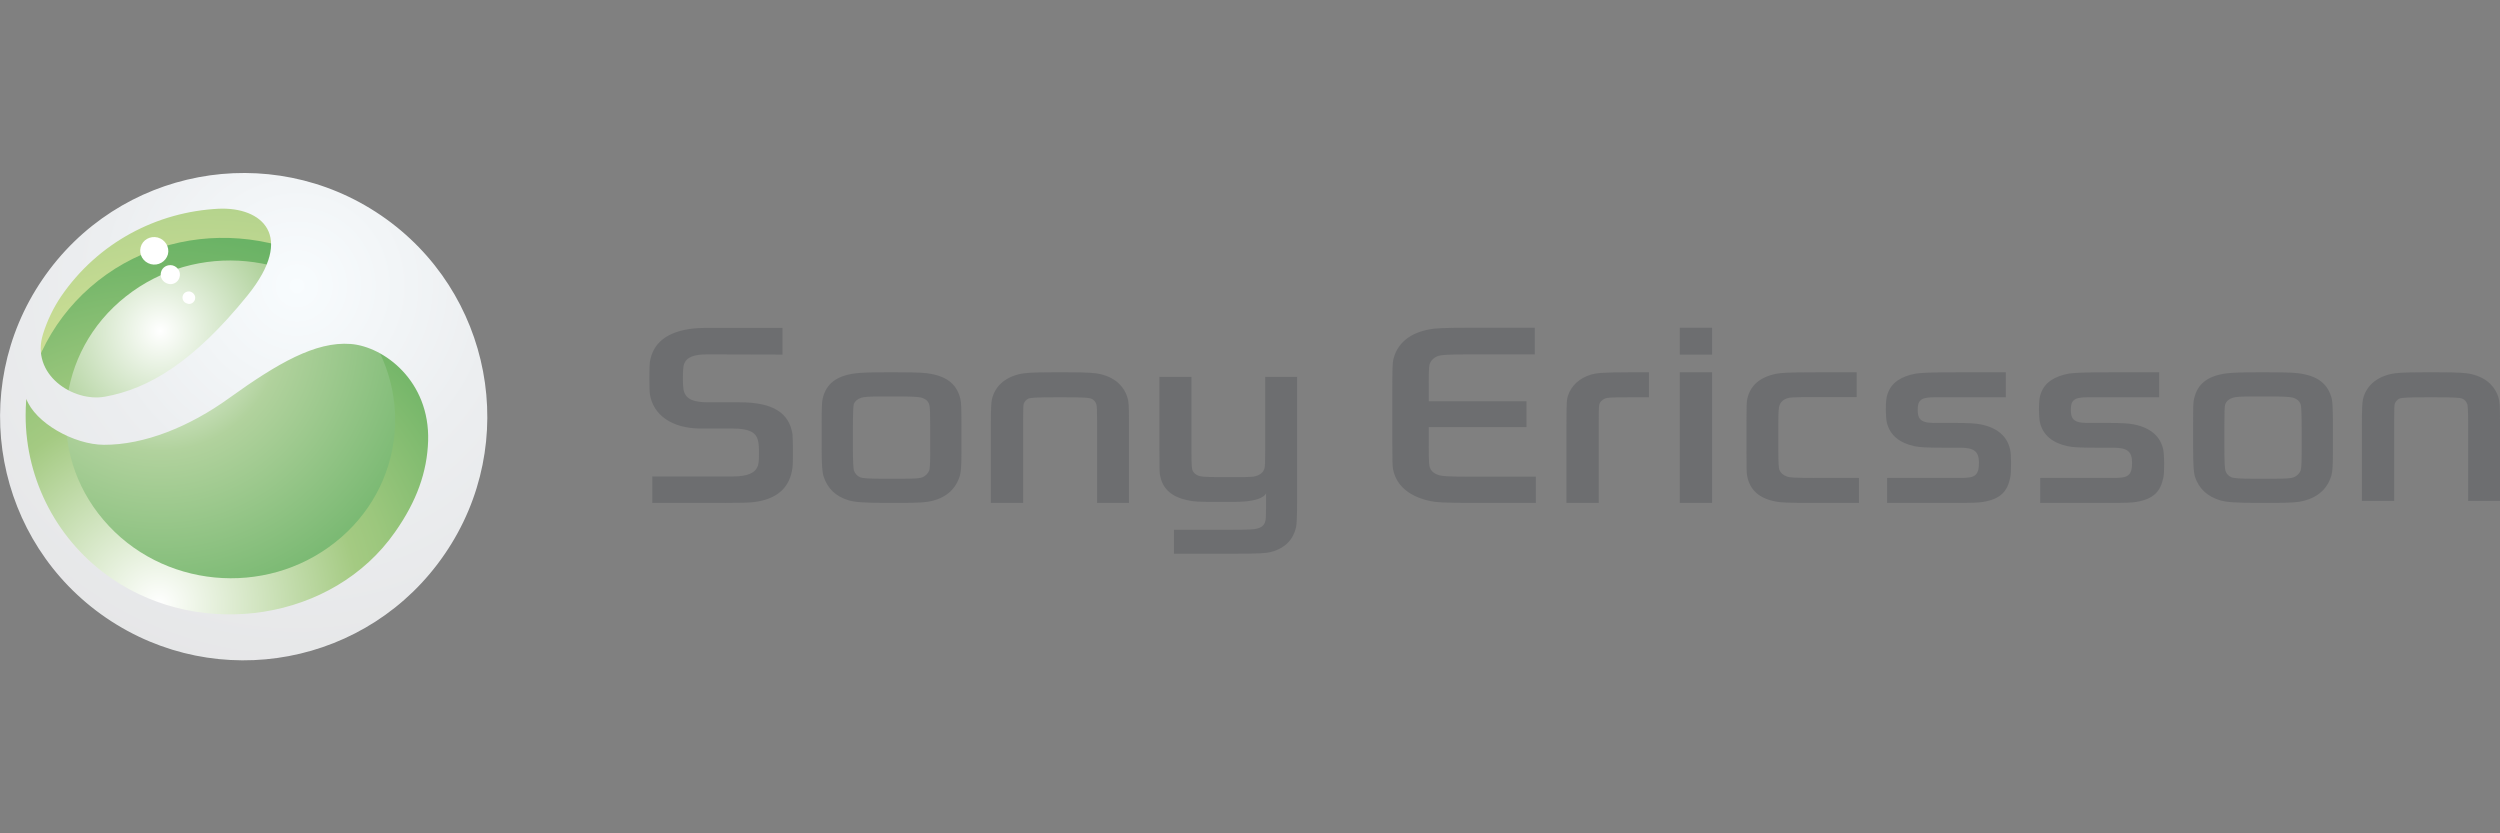 <?xml version="1.0" encoding="UTF-8"?>
<!DOCTYPE svg PUBLIC "-//W3C//DTD SVG 1.0//EN" "http://www.w3.org/TR/2001/REC-SVG-20010904/DTD/svg10.dtd">
<!-- Creator: CorelDRAW 2018 (64 Bit) -->
<svg xmlns="http://www.w3.org/2000/svg" xml:space="preserve" width="120px" height="40px" version="1.0" style="shape-rendering:geometricPrecision; text-rendering:geometricPrecision; image-rendering:optimizeQuality; fill-rule:evenodd; clip-rule:evenodd"
viewBox="0 0 120 40"
 xmlns:xlink="http://www.w3.org/1999/xlink">
 <rect x="0" y="0" width="120" height="40" fill="#808080" stroke="none"/>
 <defs>
  <style type="text/css">
   <![CDATA[
    .fil0 {fill:none}
    .fil6 {fill:#6D6E70}
    .fil4 {fill:white}
    .fil2 {fill:url(#id0)}
    .fil1 {fill:url(#id1)}
    .fil3 {fill:url(#id2)}
    .fil5 {fill:url(#id3)}
   ]]>
  </style>
  <radialGradient id="id0" gradientUnits="userSpaceOnUse" gradientTransform="matrix(2.045 -0 -0 2.032 -8 -29)" cx="7.64" cy="28.55" r="36.39" fx="7.64" fy="28.55">
   <stop offset="0" style="stop-opacity:1; stop-color:white"/>
   <stop offset="0.129" style="stop-opacity:1; stop-color:#A4CA82"/>
   <stop offset="0.149" style="stop-opacity:1; stop-color:#9CC77D"/>
   <stop offset="0.22" style="stop-opacity:1; stop-color:#74B669"/>
   <stop offset="0.29" style="stop-opacity:1; stop-color:#54AC5E"/>
   <stop offset="0.329" style="stop-opacity:1; stop-color:#3CA658"/>
   <stop offset="0.361" style="stop-opacity:1; stop-color:#33A457"/>
   <stop offset="0.549" style="stop-opacity:1; stop-color:#6CB476"/>
   <stop offset="0.58" style="stop-opacity:1; stop-color:#63AA6E"/>
   <stop offset="0.631" style="stop-opacity:1; stop-color:#52955D"/>
   <stop offset="0.702" style="stop-opacity:1; stop-color:#367444"/>
   <stop offset="0.788" style="stop-opacity:1; stop-color:#084A25"/>
   <stop offset="0.831" style="stop-opacity:1; stop-color:#00320C"/>
   <stop offset="1" style="stop-opacity:1; stop-color:#38704A"/>
  </radialGradient>
  <radialGradient id="id1" gradientUnits="userSpaceOnUse" gradientTransform="matrix(1.992 -0 -0 1.982 -10 -30)" cx="9.92" cy="30.55" r="41.6" fx="9.92" fy="30.55">
   <stop offset="0" style="stop-opacity:1; stop-color:white"/>
   <stop offset="0.129" style="stop-opacity:1; stop-color:#E4E99D"/>
   <stop offset="0.361" style="stop-opacity:1; stop-color:#89BF7E"/>
   <stop offset="0.561" style="stop-opacity:1; stop-color:#75B552"/>
   <stop offset="0.761" style="stop-opacity:1; stop-color:#003713"/>
   <stop offset="1" style="stop-opacity:1; stop-color:#33A457"/>
  </radialGradient>
  <radialGradient id="id2" gradientUnits="userSpaceOnUse" gradientTransform="matrix(1.541 -0 -0 1.54 -4 -9)" cx="7.59" cy="16.16" r="29.02" fx="7.59" fy="16.16">
   <stop offset="0" style="stop-opacity:1; stop-color:white"/>
   <stop offset="0.129" style="stop-opacity:1; stop-color:#B1D29D"/>
   <stop offset="0.29" style="stop-opacity:1; stop-color:#7CBA74"/>
   <stop offset="0.478" style="stop-opacity:1; stop-color:#33A457"/>
   <stop offset="0.729" style="stop-opacity:1; stop-color:#045229"/>
   <stop offset="1" style="stop-opacity:1; stop-color:#196535"/>
  </radialGradient>
  <radialGradient id="id3" gradientUnits="userSpaceOnUse" gradientTransform="matrix(1.323 -0 -0 1.323 -4 -5)" cx="13.8" cy="14.15" r="42.95" fx="13.8" fy="14.15">
   <stop offset="0" style="stop-opacity:1; stop-color:#F8FCFE"/>
   <stop offset="0.169" style="stop-opacity:1; stop-color:#ECEEF0"/>
   <stop offset="0.388" style="stop-opacity:1; stop-color:#E4E4E5"/>
   <stop offset="1" style="stop-opacity:1; stop-color:#5D6469"/>
  </radialGradient>
 </defs>
 <g id="Capa_x0020_1">
  <rect class="fil0" width="120" height="40"/>
  <g id="_1324046416176">
   <path class="fil1" d="M18.79 11.47c4.87,4.21 5.16,10.94 0.94,15.64 -4.23,4.71 -10.17,5.63 -15.03,1.43 -4.87,-4.21 -5.38,-11.44 -1.16,-16.14 4.22,-4.71 10.39,-5.13 15.25,-0.93z"/>
   <path class="fil2" d="M4.34 13.78c-4.05,3.54 -4.35,9.76 -0.66,13.89 3.68,4.13 9.95,4.61 14,1.07 4.04,-3.53 4.34,-9.75 0.66,-13.88 -3.68,-4.13 -9.95,-4.61 -14,-1.08l0 0z"/>
   <path class="fil3" d="M16.09 26.03c-3.37,2.67 -8.35,2.19 -11.12,-1.07 -2.78,-3.26 -2.3,-8.07 1.07,-10.73 3.37,-2.67 8.35,-2.19 11.12,1.07 2.78,3.26 2.3,8.07 -1.07,10.73z"/>
   <g>
    <path class="fil4" d="M7.57 11.4c0.36,0.1 0.58,0.46 0.49,0.81 -0.1,0.35 -0.46,0.56 -0.82,0.47 -0.37,-0.1 -0.58,-0.46 -0.49,-0.81 0.09,-0.36 0.46,-0.56 0.82,-0.47l0 0zm0.72 1.34c0.25,0.07 0.4,0.32 0.33,0.56 -0.05,0.2 -0.23,0.34 -0.44,0.34 -0.04,0 -0.08,-0.01 -0.12,-0.02 -0.25,-0.07 -0.4,-0.31 -0.33,-0.56 0.06,-0.24 0.31,-0.38 0.56,-0.32l0 0zm0.85 1.26c0.13,0.04 0.23,0.16 0.23,0.29 0,0.03 -0.01,0.05 -0.01,0.08 -0.04,0.13 -0.15,0.22 -0.29,0.22 -0.03,0 -0.06,-0.01 -0.08,-0.02 -0.14,-0.03 -0.23,-0.15 -0.23,-0.29 0,-0.02 0,-0.05 0.01,-0.07 0.03,-0.13 0.15,-0.22 0.29,-0.22 0.03,0 0.05,0 0.08,0.01l0 0z"/>
   </g>
   <path class="fil5" d="M2.04 13.41c-3.64,5.33 -2.27,12.61 3.06,16.25 5.34,3.64 12.61,2.27 16.25,-3.07 3.65,-5.33 2.27,-12.61 -3.06,-16.25 -5.34,-3.64 -12.61,-2.27 -16.25,3.07zm18.51 7.76c-0.05,1.48 -0.54,2.88 -1.59,4.37 -2.97,4.25 -9.26,5.19 -13.58,2.24 -2.59,-1.76 -4.15,-4.7 -4.15,-7.84 0,-0.26 0.01,-0.53 0.03,-0.8 0.43,1.16 2.29,2.2 3.72,2.21 1.95,0.01 4.12,-0.87 6.03,-2.25 2.31,-1.66 4.14,-2.72 5.82,-2.59 1.59,0.12 3.81,1.77 3.72,4.66l0 0zm-8.66 -7c-2.61,3.23 -4.78,4.5 -6.85,4.87 -1.52,0.28 -3.6,-1.06 -2.97,-3.02 0.2,-0.64 0.49,-1.24 0.86,-1.79 1.78,-2.6 4.61,-4.06 7.55,-4.21 2.07,-0.1 3.72,1.28 1.41,4.15l0 0z"/>
   <g>
    <g>
     <path class="fil6" d="M85.27 24.08c-0.8,-0.14 -1.28,-0.54 -1.41,-1.25 -0.02,-0.13 -0.03,-0.29 -0.03,-1.2l0 -1.35c0,-0.77 0.01,-1 0.04,-1.13 0.13,-0.61 0.56,-1.04 1.39,-1.21 0.24,-0.04 0.47,-0.07 1.92,-0.07l1.94 0 0 1.19 -2 0c-1.09,0 -1.24,0.02 -1.34,0.06 -0.2,0.07 -0.32,0.19 -0.37,0.36 -0.03,0.09 -0.05,0.28 -0.05,0.82l0 1.28c0,0.69 0.02,0.88 0.05,0.97 0.06,0.15 0.18,0.26 0.38,0.33 0.13,0.04 0.31,0.06 1.38,0.06l2.06 0 0 1.2 -2.16 0c-1.34,0 -1.57,-0.02 -1.8,-0.06l0 0zm-10.08 -3.73c0,-1.1 0.02,-1.2 0.07,-1.35 0.16,-0.49 0.55,-0.85 1.11,-1.02 0.24,-0.07 0.51,-0.11 1.83,-0.11l0.95 0 0 1.2 -0.98 0c-0.89,0 -1.03,0.02 -1.13,0.06 -0.13,0.06 -0.21,0.14 -0.25,0.22 -0.04,0.09 -0.05,0.19 -0.05,0.82l0 3.97 -1.55 0 0 -3.79zm25.43 1.14c-0.76,0 -1.13,-0.02 -1.36,-0.07 -0.72,-0.15 -1.19,-0.52 -1.34,-1.13 -0.03,-0.13 -0.05,-0.39 -0.05,-0.6l0 -0.05c0,-0.39 0.03,-0.6 0.09,-0.75 0.18,-0.53 0.65,-0.83 1.36,-0.96 0.31,-0.04 0.74,-0.06 1.97,-0.06l2.35 0 0 1.2 -3.49 0c-0.64,0 -0.75,0.19 -0.75,0.61 0,0.37 0.09,0.62 0.76,0.62l0.94 0c0.87,0 1.09,0.03 1.32,0.07 0.87,0.17 1.28,0.63 1.41,1.18 0.03,0.14 0.05,0.42 0.05,0.65l0 0.08c0,0.26 -0.01,0.52 -0.04,0.65 -0.13,0.63 -0.44,1.02 -1.29,1.16 -0.25,0.04 -0.43,0.05 -1.55,0.05l-3.07 0 0 -1.2 3.53 0c0.65,0 0.88,-0.08 0.88,-0.73 0,-0.57 -0.27,-0.72 -0.9,-0.72l-0.82 0 0 0zm-7.35 0c-0.76,0 -1.13,-0.02 -1.36,-0.07 -0.72,-0.15 -1.19,-0.52 -1.34,-1.13 -0.03,-0.13 -0.05,-0.39 -0.05,-0.6l0 -0.05c0,-0.39 0.03,-0.6 0.09,-0.75 0.18,-0.53 0.65,-0.83 1.36,-0.96 0.31,-0.04 0.74,-0.06 1.97,-0.06l2.34 0 0 1.2 -3.48 0c-0.64,0 -0.75,0.19 -0.75,0.61 0,0.37 0.09,0.62 0.76,0.62l0.94 0c0.87,0 1.09,0.03 1.32,0.07 0.87,0.17 1.28,0.63 1.41,1.18 0.04,0.14 0.05,0.42 0.05,0.65l0 0.08c0,0.26 -0.01,0.52 -0.04,0.65 -0.13,0.63 -0.44,1.02 -1.29,1.16 -0.25,0.04 -0.43,0.05 -1.54,0.05l-3.08 0 0 -1.2 3.53 0c0.65,0 0.88,-0.08 0.88,-0.73 0,-0.57 -0.27,-0.72 -0.9,-0.72l-0.82 0 0 0zm-58.1 1.38c0.76,0 1.1,-0.19 1.21,-0.52 0.03,-0.1 0.05,-0.22 0.05,-0.53l0 -0.18c0,-0.28 -0.03,-0.44 -0.06,-0.54 -0.11,-0.38 -0.48,-0.53 -1.19,-0.53l-1.53 0c-1.44,0 -2.29,-0.68 -2.45,-1.62 -0.02,-0.11 -0.03,-0.36 -0.03,-0.74l0 -0.1c0,-0.33 0.01,-0.6 0.02,-0.7 0.13,-0.96 0.85,-1.5 2.07,-1.64 0.3,-0.04 0.87,-0.03 1.19,-0.03l3.11 0 0 1.28 -3.62 -0.01c-0.63,0 -0.99,0.13 -1.11,0.48 -0.03,0.09 -0.05,0.32 -0.05,0.58l0 0.11c0,0.29 0.02,0.49 0.04,0.57 0.11,0.43 0.49,0.56 1.19,0.56l1.5 0c1.61,0 2.38,0.52 2.53,1.54 0.01,0.13 0.02,0.49 0.02,0.63l0 0.34c0,0.13 0,0.49 -0.02,0.62 -0.12,0.96 -0.73,1.52 -1.85,1.66 -0.18,0.03 -0.72,0.04 -1.44,0.04l-3.44 0 0 -1.27c0.12,0 3.86,0 3.86,0zm10.93 -3.71c-0.15,-0.65 -0.57,-1.07 -1.45,-1.22 -0.22,-0.04 -0.47,-0.07 -1.59,-0.07l-0.57 0c-0.79,0 -1.17,0.02 -1.43,0.05 -0.93,0.12 -1.4,0.51 -1.57,1.2 -0.04,0.18 -0.05,0.43 -0.05,1.21l0 1.2c0,0.77 0.03,1.18 0.1,1.36 0.18,0.54 0.56,0.94 1.21,1.13 0.28,0.08 0.72,0.12 1.82,0.12l0.56 0c1.03,0 1.37,-0.03 1.63,-0.1 0.7,-0.18 1.14,-0.6 1.32,-1.23 0.05,-0.16 0.07,-0.51 0.07,-1.13l0 -1.19c0,-0.83 -0.01,-1.19 -0.05,-1.33l0 0zm-1.45 2.56c0,0.56 -0.02,0.78 -0.05,0.87 -0.06,0.14 -0.17,0.25 -0.32,0.32 -0.12,0.05 -0.35,0.07 -1.08,0.07l-0.74 0c-0.75,0 -1.08,-0.02 -1.19,-0.08 -0.13,-0.06 -0.23,-0.17 -0.28,-0.31 -0.03,-0.09 -0.05,-0.44 -0.05,-1.12l0 -1.01c0,-0.65 0.02,-0.97 0.04,-1.05 0.06,-0.16 0.18,-0.26 0.37,-0.32 0.12,-0.04 0.38,-0.06 1,-0.06l0.82 0c0.5,0 0.92,0.02 1.03,0.05 0.24,0.06 0.36,0.18 0.41,0.36 0.03,0.08 0.04,0.43 0.04,1.06l0 1.22 0 0zm67.28 -2.56c-0.16,-0.65 -0.57,-1.07 -1.45,-1.22 -0.23,-0.04 -0.47,-0.07 -1.59,-0.07l-0.58 0c-0.78,0 -1.16,0.02 -1.43,0.05 -0.92,0.12 -1.4,0.51 -1.56,1.2 -0.05,0.18 -0.05,0.43 -0.05,1.21l0 1.2c0,0.77 0.03,1.18 0.09,1.36 0.18,0.54 0.57,0.94 1.22,1.13 0.28,0.08 0.71,0.12 1.82,0.12l0.56 0c1.03,0 1.37,-0.03 1.62,-0.1 0.7,-0.18 1.15,-0.6 1.33,-1.23 0.05,-0.16 0.07,-0.51 0.07,-1.13l0 -1.19c0,-0.83 -0.02,-1.19 -0.05,-1.33l0 0zm-1.45 2.56c0,0.56 -0.02,0.78 -0.05,0.87 -0.06,0.14 -0.18,0.26 -0.33,0.32 -0.12,0.05 -0.34,0.07 -1.07,0.07l-0.74 0c-0.76,0 -1.09,-0.02 -1.2,-0.08 -0.13,-0.06 -0.23,-0.17 -0.27,-0.31 -0.03,-0.09 -0.05,-0.44 -0.05,-1.12l0 -1.01c0,-0.65 0.01,-0.97 0.04,-1.05 0.06,-0.16 0.18,-0.26 0.37,-0.32 0.12,-0.04 0.38,-0.06 1,-0.06l0.82 0c0.5,0 0.91,0.02 1.03,0.05 0.23,0.06 0.36,0.18 0.41,0.36 0.02,0.08 0.04,0.43 0.04,1.06l0 1.22 0 0zm-41.83 2.33c-0.85,-0.18 -1.6,-0.63 -1.78,-1.51 -0.03,-0.13 -0.04,-0.38 -0.04,-1.35l0 -2.32c0,-1.14 0.01,-1.44 0.05,-1.62 0.13,-0.54 0.54,-1.22 1.73,-1.44 0.26,-0.05 0.56,-0.08 2.15,-0.08l2.91 0 0 1.28 -3.1 0c-1.14,0 -1.37,0.03 -1.52,0.07 -0.21,0.07 -0.35,0.2 -0.42,0.38 -0.03,0.08 -0.05,0.19 -0.05,0.93l0 0.87 4.69 0 0 1.24 -4.69 0 0 0.92c0,0.84 0.02,0.94 0.06,1.04 0.07,0.17 0.21,0.28 0.43,0.35 0.16,0.04 0.35,0.07 1.5,0.07l3.15 0 0 1.26 -2.84 0c-1.66,0 -1.94,-0.03 -2.23,-0.09l0 0zm-21.09 -3.64c0,-0.78 0.02,-1.1 0.05,-1.23 0.14,-0.63 0.61,-1.06 1.35,-1.23 0.24,-0.05 0.56,-0.08 1.56,-0.08l0.74 0c0.94,0 1.33,0.03 1.57,0.09 0.82,0.2 1.15,0.69 1.28,1.1 0.07,0.21 0.08,0.42 0.08,1.16l0 3.92 -1.53 0 0 -3.96c0,-0.47 -0.01,-0.67 -0.03,-0.75 -0.04,-0.15 -0.13,-0.25 -0.26,-0.3 -0.1,-0.04 -0.41,-0.06 -1.21,-0.06l-0.56 0c-0.8,0 -1.13,0.02 -1.23,0.06 -0.11,0.05 -0.19,0.14 -0.23,0.25 -0.02,0.08 -0.03,0.21 -0.03,0.8l0 3.96 -1.55 0c0,-0.12 0,-3.73 0,-3.73zm33.07 -2.54l0 6.27 1.55 0 0 -6.27 -1.55 0zm0 -2.14l0 1.29 1.55 0 0 -1.29 -1.55 0zm-19.9 2.36l0 3.47c0,0.63 -0.01,0.85 -0.04,0.94 -0.06,0.17 -0.19,0.29 -0.41,0.35 -0.1,0.04 -0.26,0.05 -0.88,0.05l-0.92 0c-0.72,0 -0.88,-0.03 -0.99,-0.08 -0.1,-0.05 -0.19,-0.12 -0.24,-0.22 -0.04,-0.09 -0.06,-0.23 -0.06,-0.89l0 -3.62 -1.54 0 0 3.4c0,1.12 0.01,1.23 0.04,1.36 0.13,0.65 0.59,1 1.26,1.15l0 0c0.39,0.09 0.53,0.09 1.6,0.09l0.7 0c1.34,0 1.5,-0.36 1.52,-0.41l0 0.72c0,0.41 -0.01,0.54 -0.04,0.63 -0.04,0.16 -0.15,0.28 -0.38,0.34 -0.13,0.04 -0.36,0.06 -1.32,0.06l-2.68 0 0 1.15 2.77 0c1.42,0 1.65,-0.03 1.87,-0.08 0.74,-0.19 1.1,-0.65 1.22,-1.19 0.03,-0.14 0.05,-0.41 0.05,-1.32l0 -5.9 -1.53 0zm54.19 5.95l0 -3.86c0,-0.59 0.01,-0.72 0.03,-0.8 0.04,-0.11 0.12,-0.2 0.23,-0.25 0.1,-0.04 0.42,-0.06 1.23,-0.06l0.55 0c0.81,0 1.12,0.02 1.22,0.06 0.13,0.05 0.21,0.15 0.26,0.3 0.01,0.08 0.03,0.28 0.03,0.75l0 3.86 1.53 0 0 -3.82c0,-0.74 -0.01,-0.95 -0.08,-1.16 -0.13,-0.41 -0.46,-0.9 -1.28,-1.1 -0.24,-0.06 -0.63,-0.09 -1.57,-0.09l-0.74 0c-1.01,0 -1.32,0.03 -1.56,0.08 -0.74,0.17 -1.21,0.6 -1.35,1.23 -0.03,0.13 -0.05,0.45 -0.05,1.23l0 3.63 1.55 0z"/>
    </g>
   </g>
  </g>
 </g>
</svg>
